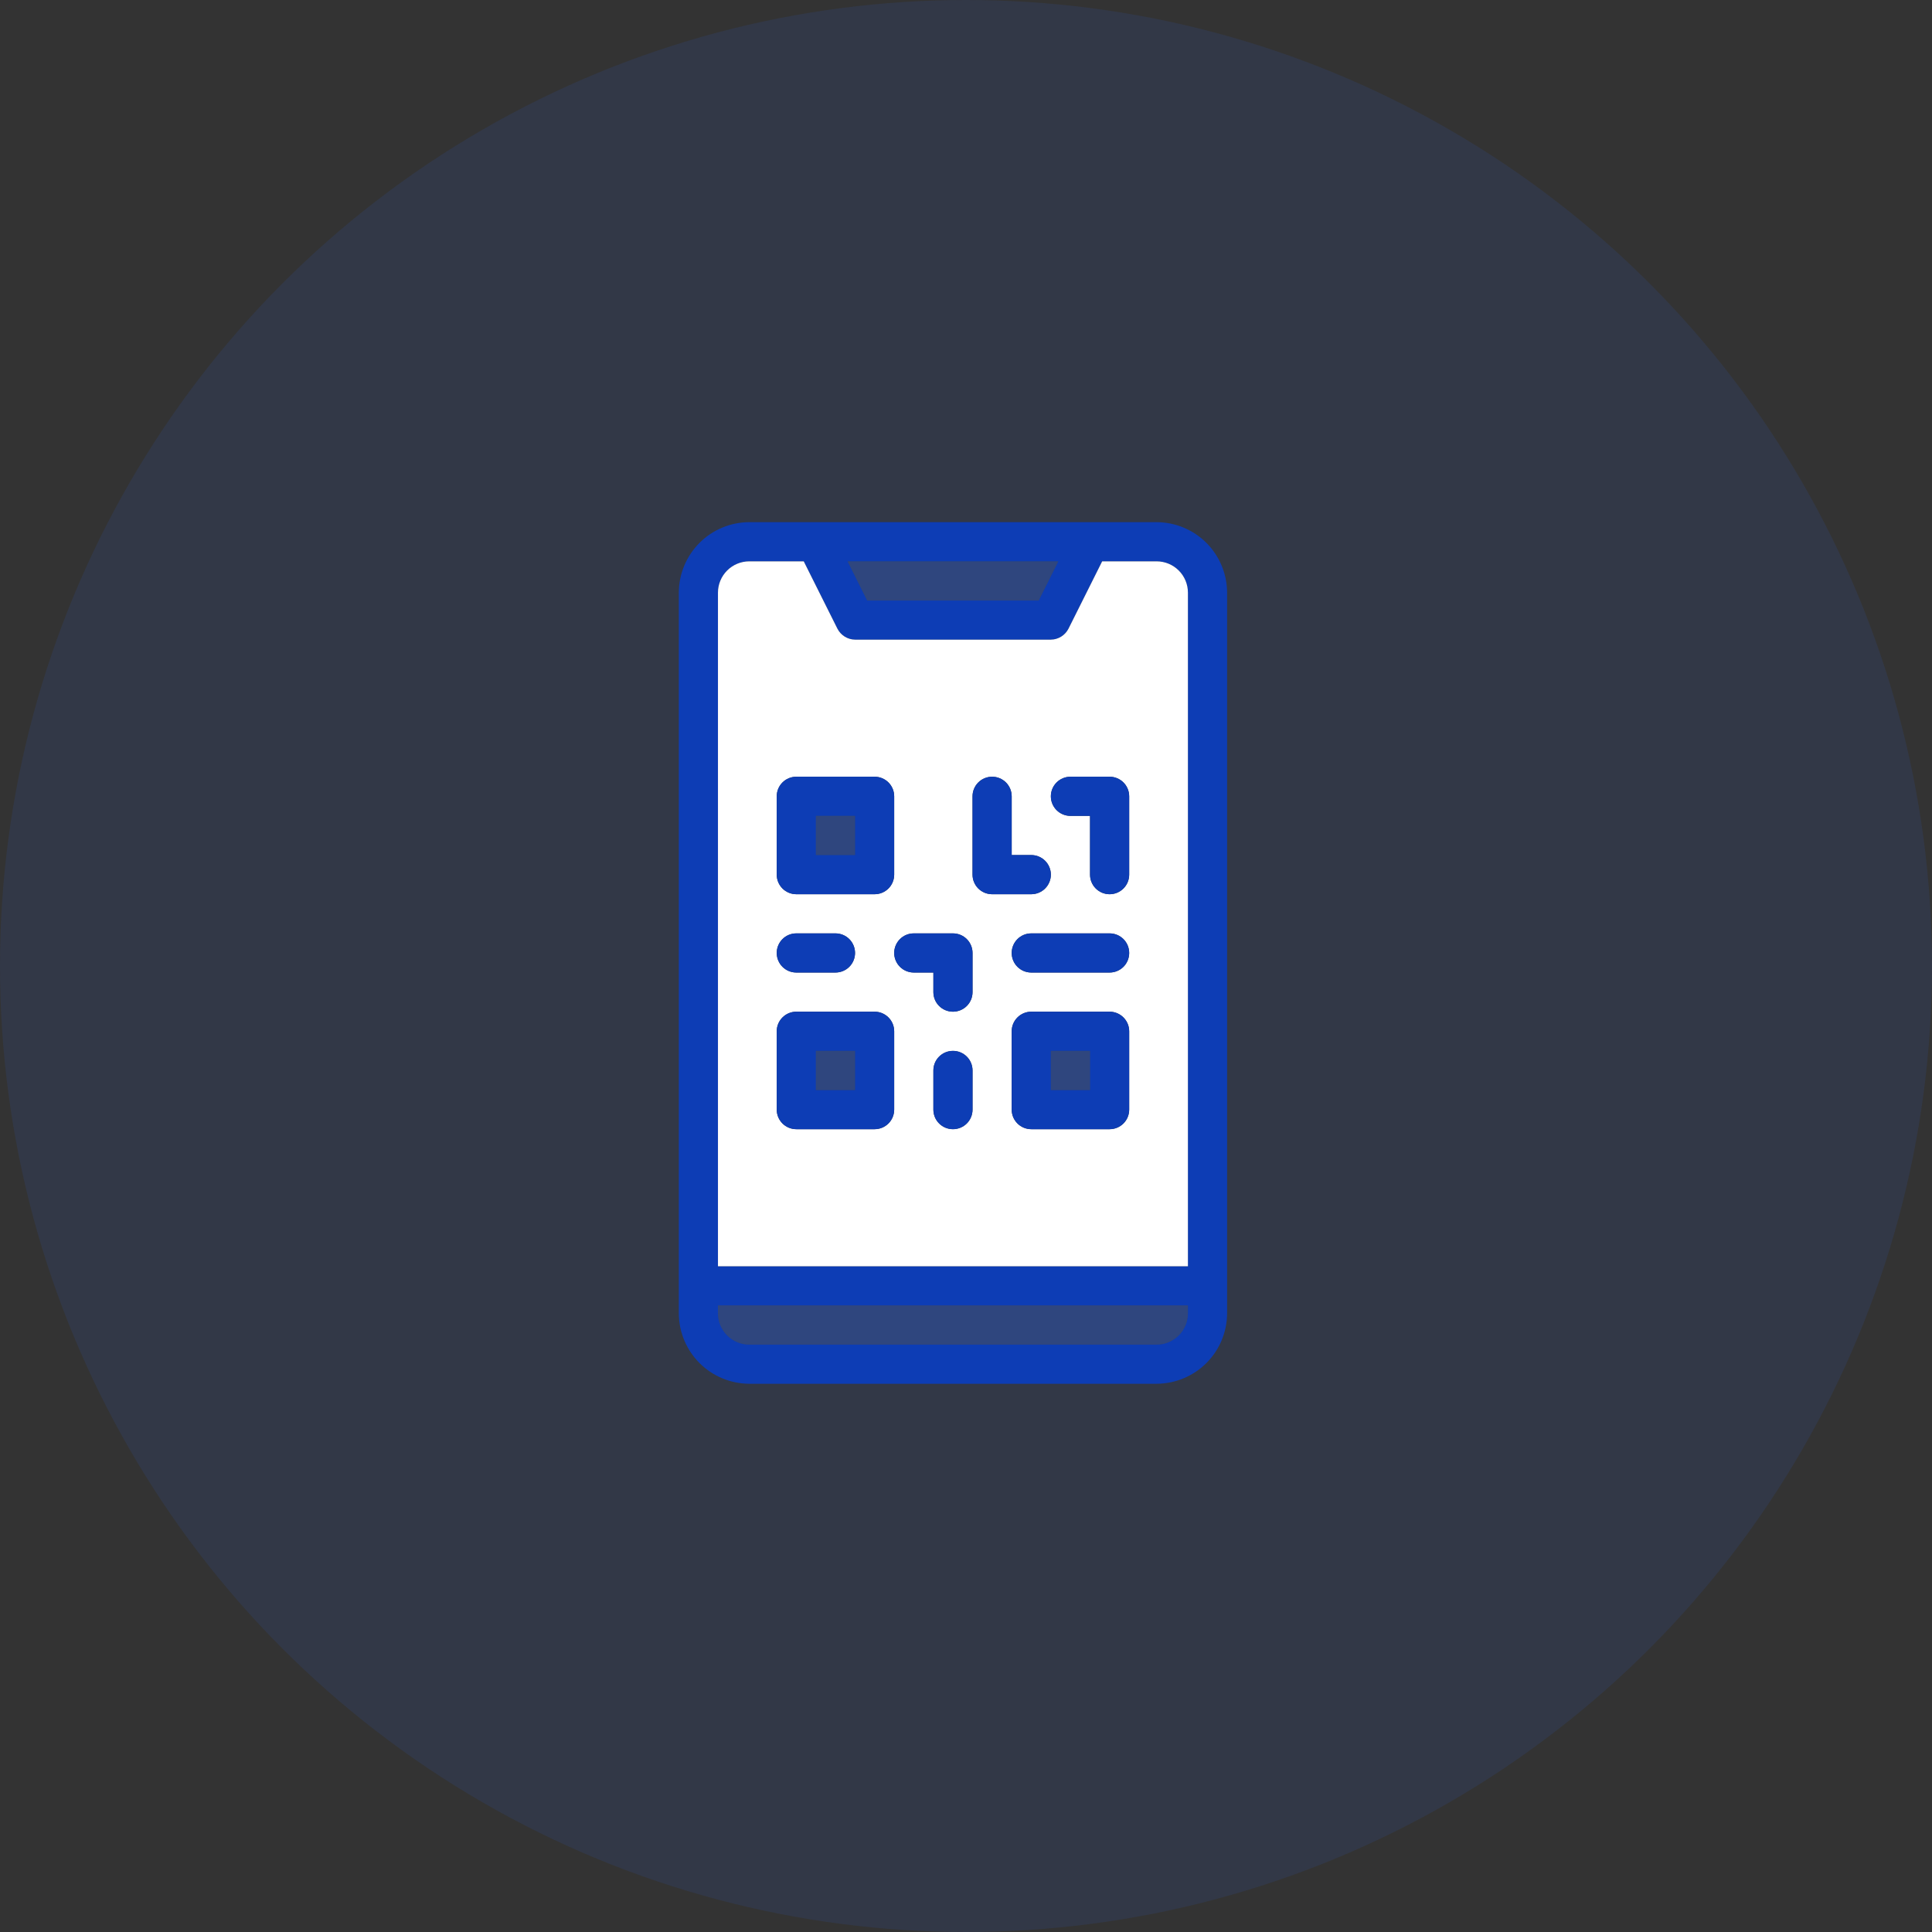 <svg width="60" height="60" viewBox="0 0 60 60" fill="none" xmlns="http://www.w3.org/2000/svg">
<rect x="0" y="0" width="60" height="60" fill="#333333" stroke="none"/>
<circle cx="30" cy="30" r="30" fill="#2A67FF" fill-opacity="0.1"/>
<path d="M35.919 16.216H23.27C22.69 16.218 22.134 16.449 21.724 16.859C21.314 17.27 21.083 17.825 21.081 18.406V40.785C21.083 41.365 21.314 41.921 21.724 42.331C22.134 42.741 22.69 42.972 23.27 42.974H35.919C36.499 42.972 37.055 42.741 37.466 42.331C37.876 41.921 38.107 41.365 38.109 40.785V18.406C38.107 17.825 37.876 17.27 37.466 16.859C37.055 16.449 36.499 16.218 35.919 16.216ZM32.867 17.433L32.258 18.649H26.931L26.323 17.433H32.867ZM36.892 40.785C36.892 41.043 36.79 41.29 36.607 41.473C36.425 41.655 36.177 41.758 35.919 41.758H23.27C23.012 41.758 22.765 41.655 22.582 41.473C22.4 41.29 22.297 41.043 22.297 40.785V40.541H36.892V40.785ZM36.892 39.325H22.297V18.406C22.297 18.148 22.4 17.9 22.582 17.718C22.765 17.535 23.012 17.433 23.27 17.433H24.961L26.007 19.524C26.058 19.626 26.137 19.711 26.233 19.771C26.329 19.831 26.441 19.864 26.554 19.865H32.635C32.749 19.864 32.86 19.831 32.957 19.771C33.053 19.711 33.131 19.626 33.183 19.524L34.229 17.433H35.919C36.177 17.433 36.425 17.535 36.607 17.718C36.79 17.9 36.892 18.148 36.892 18.406V39.325Z" fill="#0D3DB5"/>
<path d="M35.919 17.433H34.229L33.183 19.525C33.131 19.626 33.053 19.711 32.957 19.771C32.86 19.831 32.749 19.864 32.636 19.865H26.554C26.441 19.864 26.33 19.831 26.233 19.771C26.137 19.711 26.058 19.626 26.007 19.525L24.961 17.433H23.27C23.012 17.433 22.765 17.535 22.582 17.718C22.4 17.9 22.297 18.148 22.297 18.406V39.325H36.892V18.406C36.892 18.148 36.79 17.9 36.607 17.718C36.425 17.535 36.177 17.433 35.919 17.433ZM24.122 24.73C24.122 24.569 24.186 24.414 24.3 24.3C24.414 24.186 24.569 24.122 24.73 24.122H27.162C27.324 24.122 27.478 24.186 27.592 24.3C27.706 24.414 27.77 24.569 27.77 24.73V27.163C27.77 27.324 27.706 27.479 27.592 27.593C27.478 27.707 27.324 27.771 27.162 27.771H24.73C24.569 27.771 24.414 27.707 24.3 27.593C24.186 27.479 24.122 27.324 24.122 27.163V24.73ZM24.73 28.987H25.946C26.107 28.987 26.262 29.051 26.376 29.165C26.49 29.279 26.554 29.434 26.554 29.595C26.554 29.756 26.49 29.911 26.376 30.025C26.262 30.139 26.107 30.203 25.946 30.203H24.73C24.569 30.203 24.414 30.139 24.3 30.025C24.186 29.911 24.122 29.756 24.122 29.595C24.122 29.434 24.186 29.279 24.3 29.165C24.414 29.051 24.569 28.987 24.73 28.987ZM27.77 34.46C27.77 34.621 27.706 34.776 27.592 34.89C27.478 35.004 27.324 35.068 27.162 35.068H24.73C24.569 35.068 24.414 35.004 24.3 34.89C24.186 34.776 24.122 34.621 24.122 34.46V32.028C24.122 31.866 24.186 31.712 24.3 31.598C24.414 31.484 24.569 31.419 24.73 31.419H27.162C27.324 31.419 27.478 31.484 27.592 31.598C27.706 31.712 27.77 31.866 27.77 32.028V34.46ZM30.203 34.46C30.203 34.621 30.139 34.776 30.025 34.89C29.911 35.004 29.756 35.068 29.595 35.068C29.434 35.068 29.279 35.004 29.165 34.89C29.051 34.776 28.987 34.621 28.987 34.46V33.244C28.987 33.083 29.051 32.928 29.165 32.814C29.279 32.7 29.434 32.636 29.595 32.636C29.756 32.636 29.911 32.7 30.025 32.814C30.139 32.928 30.203 33.083 30.203 33.244V34.46ZM30.203 30.811C30.203 30.973 30.139 31.127 30.025 31.241C29.911 31.355 29.756 31.419 29.595 31.419C29.434 31.419 29.279 31.355 29.165 31.241C29.051 31.127 28.987 30.973 28.987 30.811V30.203H28.379C28.217 30.203 28.063 30.139 27.949 30.025C27.835 29.911 27.77 29.756 27.77 29.595C27.77 29.434 27.835 29.279 27.949 29.165C28.063 29.051 28.217 28.987 28.379 28.987H29.595C29.756 28.987 29.911 29.051 30.025 29.165C30.139 29.279 30.203 29.434 30.203 29.595V30.811ZM30.203 27.163V24.73C30.203 24.569 30.267 24.414 30.381 24.3C30.495 24.186 30.65 24.122 30.811 24.122C30.972 24.122 31.127 24.186 31.241 24.3C31.355 24.414 31.419 24.569 31.419 24.73V26.555H32.027C32.189 26.555 32.343 26.619 32.457 26.733C32.571 26.847 32.636 27.001 32.636 27.163C32.636 27.324 32.571 27.479 32.457 27.593C32.343 27.707 32.189 27.771 32.027 27.771H30.811C30.65 27.771 30.495 27.707 30.381 27.593C30.267 27.479 30.203 27.324 30.203 27.163ZM35.068 34.46C35.068 34.621 35.004 34.776 34.89 34.89C34.776 35.004 34.621 35.068 34.46 35.068H32.027C31.866 35.068 31.711 35.004 31.597 34.89C31.483 34.776 31.419 34.621 31.419 34.46V32.028C31.419 31.866 31.483 31.712 31.597 31.598C31.711 31.484 31.866 31.419 32.027 31.419H34.46C34.621 31.419 34.776 31.484 34.89 31.598C35.004 31.712 35.068 31.866 35.068 32.028V34.46ZM34.46 30.203H32.027C31.866 30.203 31.711 30.139 31.597 30.025C31.483 29.911 31.419 29.756 31.419 29.595C31.419 29.434 31.483 29.279 31.597 29.165C31.711 29.051 31.866 28.987 32.027 28.987H34.46C34.621 28.987 34.776 29.051 34.89 29.165C35.004 29.279 35.068 29.434 35.068 29.595C35.068 29.756 35.004 29.911 34.89 30.025C34.776 30.139 34.621 30.203 34.46 30.203ZM35.068 27.163C35.068 27.324 35.004 27.479 34.89 27.593C34.776 27.707 34.621 27.771 34.46 27.771C34.299 27.771 34.144 27.707 34.03 27.593C33.916 27.479 33.852 27.324 33.852 27.163V25.338H33.244C33.082 25.338 32.928 25.274 32.814 25.16C32.7 25.046 32.636 24.891 32.636 24.73C32.636 24.569 32.7 24.414 32.814 24.3C32.928 24.186 33.082 24.122 33.244 24.122H34.46C34.621 24.122 34.776 24.186 34.89 24.3C35.004 24.414 35.068 24.569 35.068 24.73V27.163Z" fill="white"/>
<path d="M36.892 40.541V40.785C36.892 41.043 36.79 41.29 36.607 41.473C36.425 41.655 36.177 41.758 35.919 41.758H23.27C23.012 41.758 22.765 41.655 22.582 41.473C22.4 41.29 22.297 41.043 22.297 40.785V40.541H36.892ZM32.867 17.433L32.258 18.649H26.931L26.323 17.433H32.867Z" fill="#2A67FF" fill-opacity="0.3"/>
<path d="M34.46 31.419H32.027C31.866 31.419 31.711 31.483 31.597 31.598C31.483 31.712 31.419 31.866 31.419 32.028V34.46C31.419 34.621 31.483 34.776 31.597 34.89C31.711 35.004 31.866 35.068 32.027 35.068H34.46C34.621 35.068 34.776 35.004 34.89 34.89C35.004 34.776 35.068 34.621 35.068 34.46V32.028C35.068 31.866 35.004 31.712 34.89 31.598C34.776 31.483 34.621 31.419 34.46 31.419ZM33.851 33.852H32.635V32.636H33.851V33.852Z" fill="#0D3DB5"/>
<path d="M32.635 32.636H33.852V33.852H32.635V32.636Z" fill="#2A67FF" fill-opacity="0.3"/>
<path d="M27.162 31.419H24.73C24.568 31.419 24.414 31.483 24.3 31.598C24.186 31.712 24.122 31.866 24.122 32.028V34.46C24.122 34.621 24.186 34.776 24.3 34.89C24.414 35.004 24.568 35.068 24.73 35.068H27.162C27.323 35.068 27.478 35.004 27.592 34.89C27.706 34.776 27.77 34.621 27.77 34.46V32.028C27.77 31.866 27.706 31.712 27.592 31.598C27.478 31.483 27.323 31.419 27.162 31.419ZM26.554 33.852H25.338V32.636H26.554V33.852Z" fill="#0D3DB5"/>
<path d="M25.338 32.636H26.554V33.852H25.338V32.636Z" fill="#2A67FF" fill-opacity="0.3"/>
<path d="M27.162 24.122H24.73C24.568 24.122 24.414 24.186 24.3 24.3C24.186 24.414 24.122 24.569 24.122 24.73V27.163C24.122 27.324 24.186 27.478 24.3 27.593C24.414 27.706 24.568 27.771 24.73 27.771H27.162C27.323 27.771 27.478 27.706 27.592 27.593C27.706 27.478 27.77 27.324 27.77 27.163V24.73C27.77 24.569 27.706 24.414 27.592 24.3C27.478 24.186 27.323 24.122 27.162 24.122ZM26.554 26.554H25.338V25.338H26.554V26.554Z" fill="#0D3DB5"/>
<path d="M25.338 25.338H26.554V26.554H25.338V25.338Z" fill="#2A67FF" fill-opacity="0.3"/>
<path d="M35.068 24.73V27.163C35.068 27.324 35.004 27.478 34.89 27.593C34.776 27.706 34.621 27.771 34.46 27.771C34.298 27.771 34.144 27.706 34.03 27.593C33.916 27.478 33.852 27.324 33.852 27.163V25.338H33.243C33.082 25.338 32.928 25.274 32.813 25.16C32.699 25.046 32.635 24.891 32.635 24.73C32.635 24.569 32.699 24.414 32.813 24.3C32.928 24.186 33.082 24.122 33.243 24.122H34.46C34.621 24.122 34.776 24.186 34.89 24.3C35.004 24.414 35.068 24.569 35.068 24.73ZM30.203 33.244V34.46C30.203 34.621 30.139 34.776 30.025 34.89C29.911 35.004 29.756 35.068 29.595 35.068C29.433 35.068 29.279 35.004 29.165 34.89C29.051 34.776 28.987 34.621 28.987 34.46V33.244C28.987 33.082 29.051 32.928 29.165 32.814C29.279 32.7 29.433 32.636 29.595 32.636C29.756 32.636 29.911 32.7 30.025 32.814C30.139 32.928 30.203 33.082 30.203 33.244ZM35.068 29.595C35.068 29.756 35.004 29.911 34.89 30.025C34.776 30.139 34.621 30.203 34.46 30.203H32.027C31.866 30.203 31.711 30.139 31.597 30.025C31.483 29.911 31.419 29.756 31.419 29.595C31.419 29.434 31.483 29.279 31.597 29.165C31.711 29.051 31.866 28.987 32.027 28.987H34.46C34.621 28.987 34.776 29.051 34.89 29.165C35.004 29.279 35.068 29.434 35.068 29.595ZM26.554 29.595C26.554 29.756 26.49 29.911 26.376 30.025C26.262 30.139 26.107 30.203 25.946 30.203H24.73C24.568 30.203 24.414 30.139 24.3 30.025C24.186 29.911 24.122 29.756 24.122 29.595C24.122 29.434 24.186 29.279 24.3 29.165C24.414 29.051 24.568 28.987 24.73 28.987H25.946C26.107 28.987 26.262 29.051 26.376 29.165C26.49 29.279 26.554 29.434 26.554 29.595ZM30.203 29.595V30.811C30.203 30.973 30.139 31.127 30.025 31.241C29.911 31.355 29.756 31.419 29.595 31.419C29.433 31.419 29.279 31.355 29.165 31.241C29.051 31.127 28.987 30.973 28.987 30.811V30.203H28.378C28.217 30.203 28.062 30.139 27.948 30.025C27.834 29.911 27.77 29.756 27.77 29.595C27.77 29.434 27.834 29.279 27.948 29.165C28.062 29.051 28.217 28.987 28.378 28.987H29.595C29.756 28.987 29.911 29.051 30.025 29.165C30.139 29.279 30.203 29.434 30.203 29.595ZM32.635 27.163C32.635 27.324 32.571 27.478 32.457 27.593C32.343 27.706 32.188 27.771 32.027 27.771H30.811C30.65 27.771 30.495 27.706 30.381 27.593C30.267 27.478 30.203 27.324 30.203 27.163V24.73C30.203 24.569 30.267 24.414 30.381 24.3C30.495 24.186 30.65 24.122 30.811 24.122C30.972 24.122 31.127 24.186 31.241 24.3C31.355 24.414 31.419 24.569 31.419 24.73V26.554H32.027C32.188 26.554 32.343 26.618 32.457 26.732C32.571 26.846 32.635 27.001 32.635 27.163Z" fill="#0D3DB5"/>
</svg>
